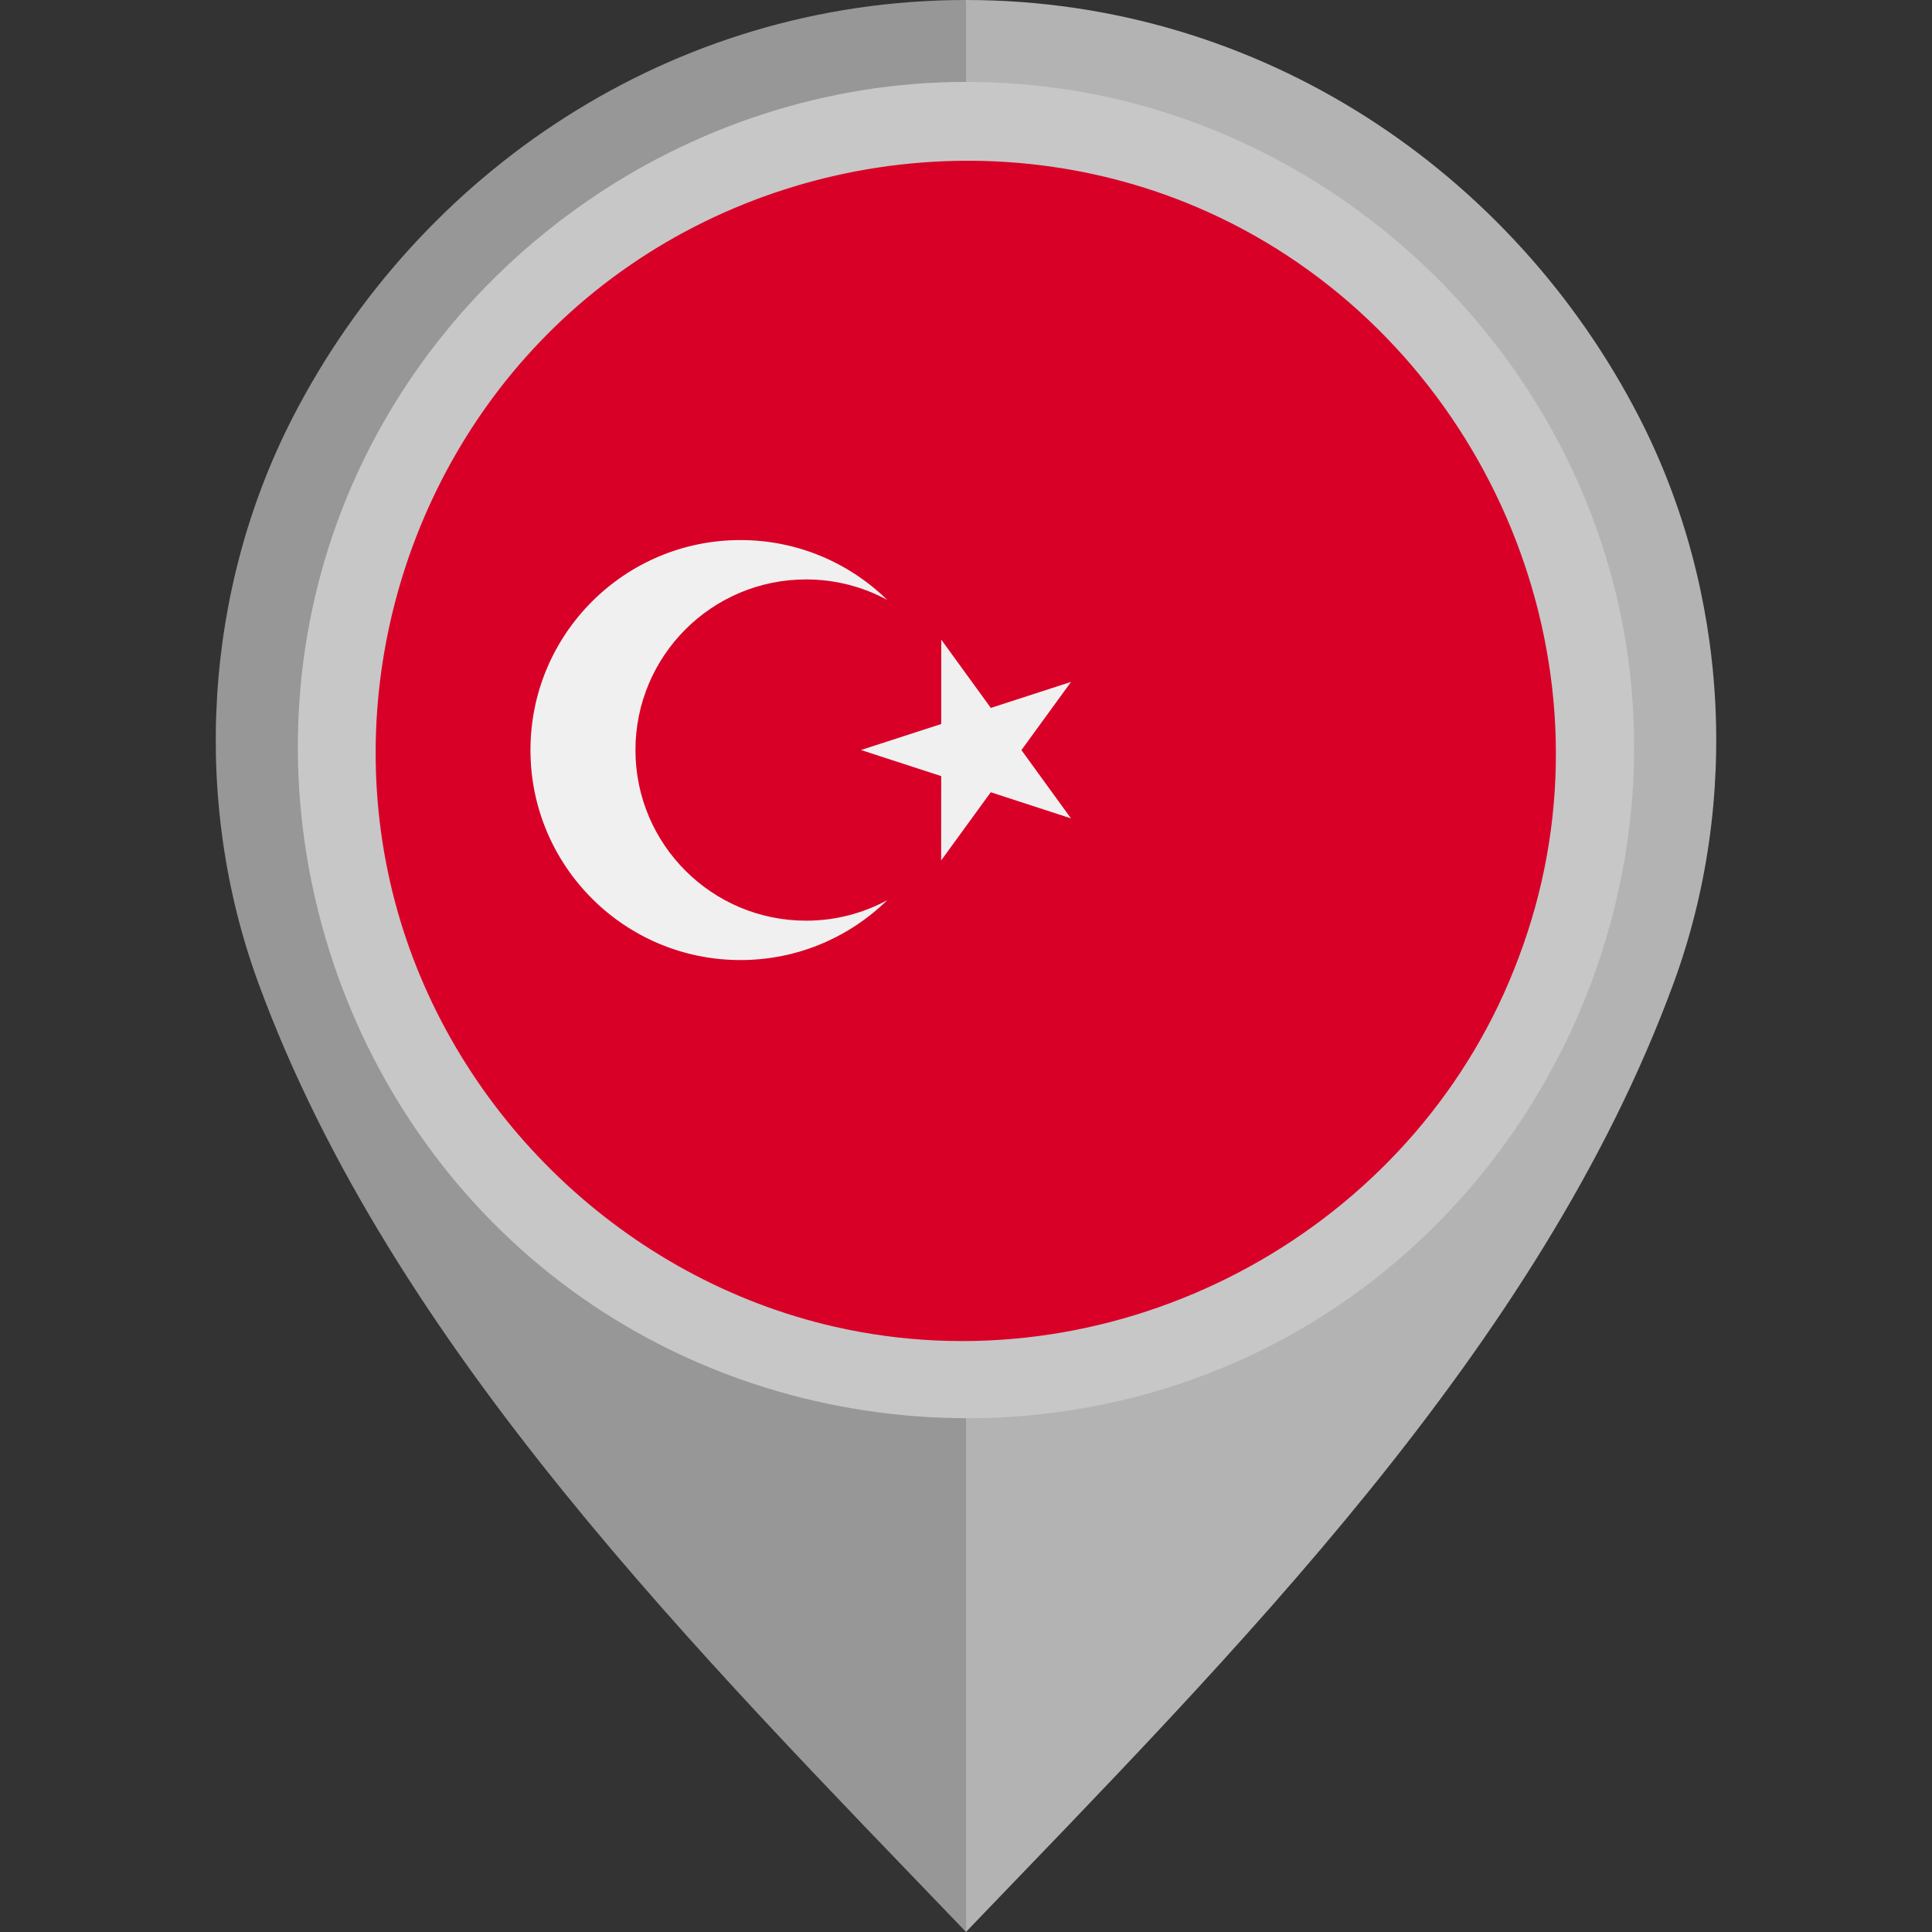 <?xml version="1.0" encoding="iso-8859-1"?>
<!-- Uploaded to: SVG Repo, www.svgrepo.com, Generator: SVG Repo Mixer Tools -->
<svg height="800px" width="800px" version="1.1" id="Layer_1" xmlns="http://www.w3.org/2000/svg" xmlns:xlink="http://www.w3.org/1999/xlink" 
	 viewBox="0 0 512 512" xml:space="preserve">
<rect x="0" y="0" width="512" height="512" fill="#333333" stroke="none"/>
<path style="fill:#B3B3B3;" d="M434.439,110.654C401.178,45.876,334.359,0.003,255.98,0v101.329
	c55.478,0.004,100.593,43.671,100.595,99.151c0,54.805-45.491,102.048-100.595,102.051V512
	c70.645-73.617,151.953-154.542,187.529-251.428C461.298,212.121,457.979,156.5,434.439,110.654z"/>
<path style="fill:#979797;" d="M68.492,260.572C104.066,357.458,185.374,438.383,256.019,512V302.531
	c-55.104-0.003-100.595-47.246-100.594-102.051c0.001-55.478,45.116-99.147,100.594-99.151V0
	c-78.379,0.003-145.2,45.876-178.46,110.654C54.021,156.5,50.703,212.121,68.492,260.572z"/>
<circle style="fill:#D80027;" cx="256" cy="198.773" r="160"/>
<g>
	<polygon style="fill:#F0F0F0;" points="249.448,169.514 262.577,187.604 283.838,180.71 270.688,198.785 283.815,216.876 
		262.561,209.955 249.413,228.031 249.427,205.68 228.174,198.759 249.434,191.866 	"/>
	<path style="fill:#F0F0F0;" d="M213.621,243.989c-24.973,0-45.218-20.244-45.218-45.217s20.245-45.217,45.218-45.217
		c7.787,0,15.113,1.969,21.509,5.435c-10.034-9.812-23.757-15.869-38.9-15.869c-30.736,0-55.652,24.916-55.652,55.652
		s24.916,55.652,55.652,55.652c15.143,0,28.866-6.057,38.9-15.869C228.734,242.021,221.408,243.989,213.621,243.989z"/>
</g>
<path style="fill:#C7C7C7;" d="M255.927,21.706c-73.745,0-141.451,47.553-166.61,116.807
	c-25.343,69.773-3.142,149.835,53.974,197.07c57.236,47.338,140.369,53.625,203.979,15.148
	c63.626-38.489,97.228-114.681,82.271-187.573C414.888,91.77,355.517,35.12,283.472,23.842
	C274.36,22.416,265.141,21.706,255.927,21.706 M398.59,263.184c-30.241,67.01-105.732,104.802-177.479,88.399
	c-55.215-12.621-100.384-55.764-115.778-110.195c-15.749-55.658,1.328-116.804,43.417-156.425
	c45.535-42.867,114.172-54.571,171.321-28.799c68.228,30.767,105.971,108.144,87.651,180.845
	C405.459,245.986,402.37,254.739,398.59,263.184C396.502,267.811,400.132,259.739,398.59,263.184"/>
</svg>